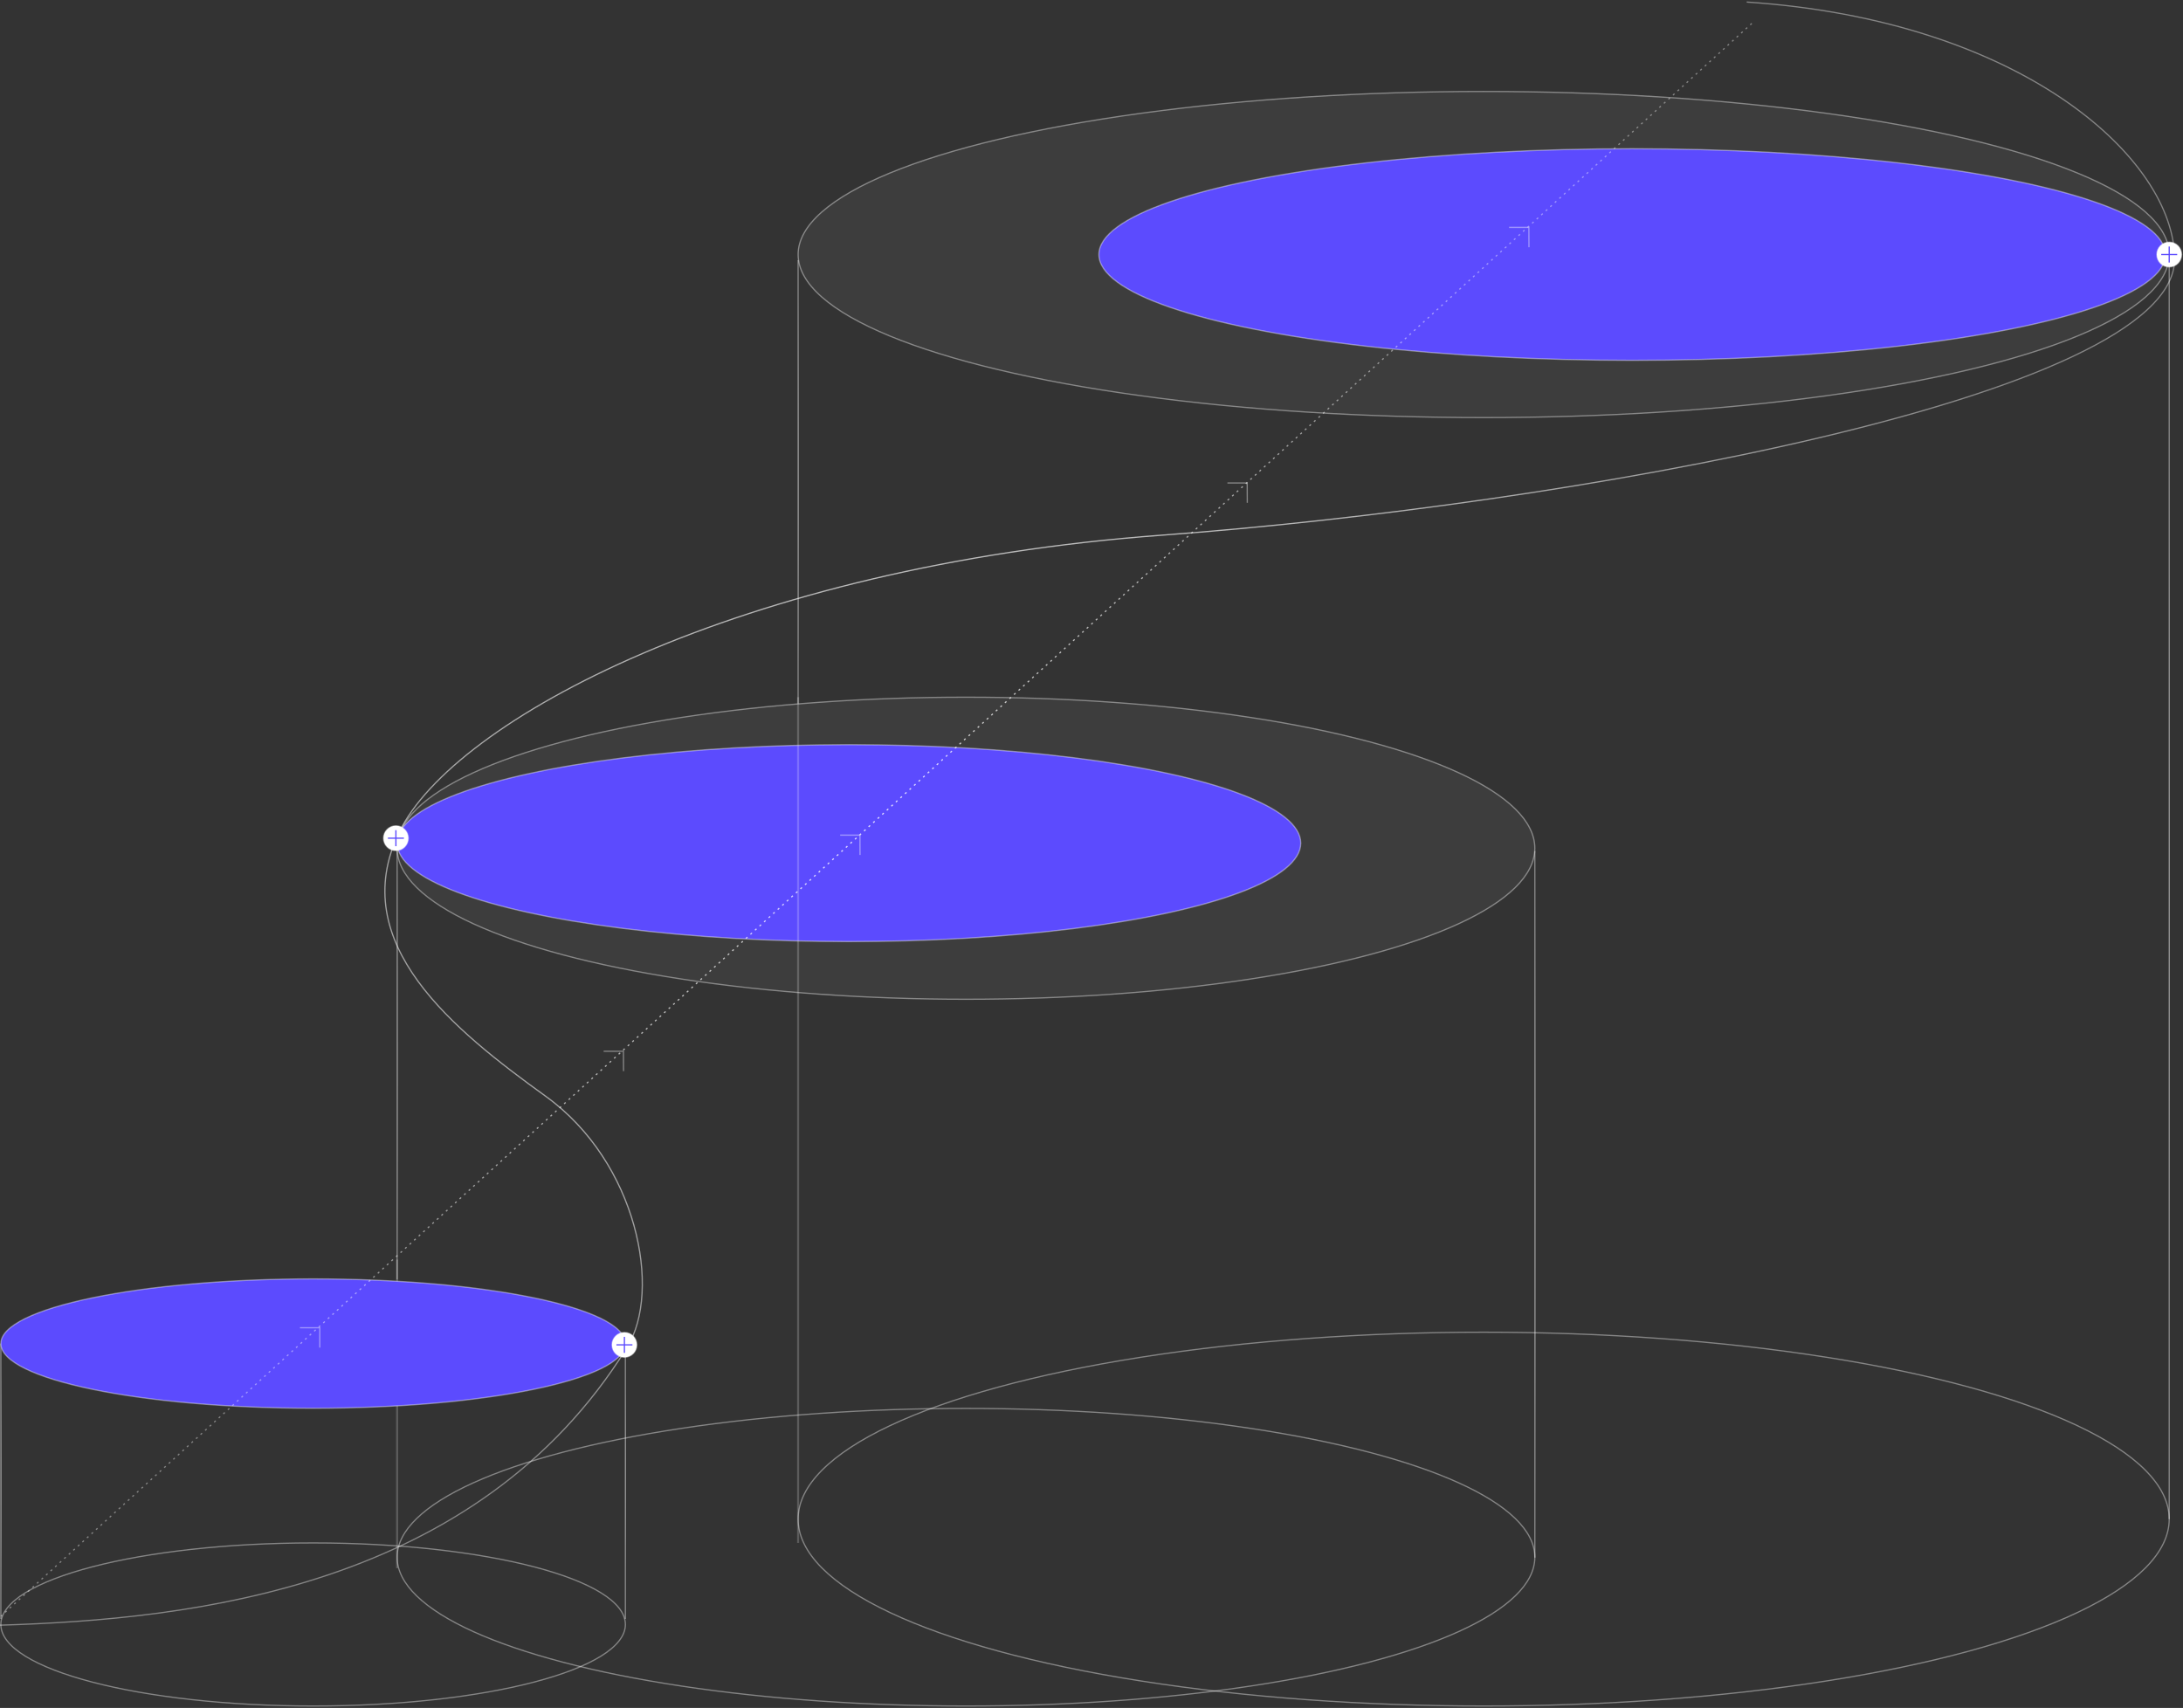 <svg width="1066" height="834" viewBox="0 0 1066 834" fill="none" xmlns="http://www.w3.org/2000/svg">
<rect x="0" y="0" width="1066" height="834" fill="#333333" stroke="none"/>
<ellipse cx="471.705" cy="414.205" rx="277.783" ry="73.756" fill="white" fill-opacity="0.05" stroke="url(#paint0_angular_5375_1466)" stroke-opacity="0.8" stroke-width="0.6"/>
<ellipse cx="414.559" cy="411.717" rx="220.63" ry="48.083" fill="#5C4BFE" stroke="url(#paint1_angular_5375_1466)" stroke-opacity="0.8" stroke-width="0.6"/>
<path d="M1059.27 124.288L1059.27 741.799" stroke="url(#paint2_angular_5375_1466)" stroke-opacity="0.8" stroke-width="0.6"/>
<path d="M305.387 656.078L305.387 790.574" stroke="url(#paint3_angular_5375_1466)" stroke-opacity="0.8" stroke-width="0.6"/>
<path d="M0.418 656.078L0.418 790.575" stroke="url(#paint4_angular_5375_1466)" stroke-opacity="0.8" stroke-width="0.6"/>
<path d="M193.922 615.08L193.922 765.776" stroke="white" stroke-opacity="0.2"/>
<path d="M389.734 340.449L389.734 753.432" stroke="white" stroke-opacity="0.2"/>
<path d="M193.922 414.521L193.922 624.809" stroke="url(#paint5_angular_5375_1466)" stroke-opacity="0.8" stroke-width="0.6"/>
<path d="M0 793.592C93.871 790.772 233.255 775.489 306.171 658.012C323.393 630.265 311.205 567.597 266.537 535.374C221.87 503.15 168.56 460.674 194.987 406.26C221.415 351.846 361.128 276.593 567.43 261.325C763.098 246.844 1061.9 194.108 1061.9 126.529C1061.9 77.866 987.806 9.936 852.946 1" stroke="url(#paint6_angular_5375_1466)" stroke-opacity="0.8" stroke-width="0.6"/>
<ellipse cx="152.904" cy="656.078" rx="152.486" ry="31.583" fill="#5C4BFE" stroke="url(#paint7_angular_5375_1466)" stroke-opacity="0.8" stroke-width="0.6"/>
<ellipse cx="152.904" cy="793.249" rx="152.486" ry="39.815" stroke="url(#paint8_angular_5375_1466)" stroke-opacity="0.8" stroke-width="0.6"/>
<ellipse cx="724.502" cy="124.29" rx="334.768" ry="79.631" fill="white" fill-opacity="0.05" stroke="url(#paint9_angular_5375_1466)" stroke-opacity="0.8" stroke-width="0.6"/>
<ellipse cx="724.502" cy="741.799" rx="334.768" ry="91.263" stroke="url(#paint10_angular_5375_1466)" stroke-opacity="0.8" stroke-width="0.6"/>
<ellipse cx="797.016" cy="124.29" rx="260.399" ry="51.665" fill="#5C4BFE" stroke="url(#paint11_angular_5375_1466)" stroke-opacity="0.8" stroke-width="0.6"/>
<ellipse cx="471.705" cy="760.405" rx="277.783" ry="72.659" stroke="url(#paint12_angular_5375_1466)" stroke-opacity="0.8" stroke-width="0.6"/>
<path d="M156.167 658.051V648.349H146.465" stroke="url(#paint13_angular_5375_1466)" stroke-opacity="0.8" stroke-width="0.6"/>
<path d="M419.968 417.512L419.929 407.81H410.266" stroke="url(#paint14_angular_5375_1466)" stroke-opacity="0.8" stroke-width="0.6"/>
<path d="M304.484 523.053L304.444 513.351H294.781" stroke="url(#paint15_angular_5375_1466)" stroke-opacity="0.8" stroke-width="0.6"/>
<path d="M609.073 245.531L609.034 235.829H599.371" stroke="url(#paint16_angular_5375_1466)" stroke-opacity="0.8" stroke-width="0.6"/>
<path d="M746.624 120.737L746.585 111.035H736.922" stroke="url(#paint17_angular_5375_1466)" stroke-opacity="0.8" stroke-width="0.6"/>
<circle cx="304.912" cy="656.706" r="6.064" fill="white" stroke="url(#paint18_angular_5375_1466)" stroke-opacity="0.8" stroke-width="0.6"/>
<path d="M301.004 656.705H308.823" stroke="#5C4BFE" stroke-width="0.6"/>
<path d="M304.914 660.615L304.914 652.796" stroke="#5C4BFE" stroke-width="0.6"/>
<circle cx="1059.27" cy="124.29" r="6.064" fill="white" stroke="url(#paint19_angular_5375_1466)" stroke-opacity="0.8" stroke-width="0.6"/>
<path d="M1055.36 124.289H1063.17" stroke="#5C4BFE" stroke-width="0.6"/>
<path d="M1059.27 128.199L1059.27 120.38" stroke="#5C4BFE" stroke-width="0.6"/>
<path d="M749.496 415.554L749.496 760.601" stroke="url(#paint20_angular_5375_1466)" stroke-opacity="0.8" stroke-width="0.6"/>
<path d="M389.734 127.028L389.734 343.566" stroke="url(#paint21_angular_5375_1466)" stroke-opacity="0.8" stroke-width="0.6"/>
<circle cx="193.33" cy="409.296" r="6.064" fill="white" stroke="url(#paint22_angular_5375_1466)" stroke-opacity="0.8" stroke-width="0.6"/>
<path d="M189.418 409.296H197.237" stroke="#5C4BFE" stroke-width="0.6"/>
<path d="M193.328 413.206L193.328 405.387" stroke="#5C4BFE" stroke-width="0.6"/>
<path d="M855.42 11.459L0.418 789.23" stroke="url(#paint23_angular_5375_1466)" stroke-opacity="0.8" stroke-width="0.6" stroke-dasharray="1 2"/>
<defs>
<radialGradient id="paint0_angular_5375_1466" cx="0" cy="0" r="1" gradientUnits="userSpaceOnUse" gradientTransform="translate(471.705 414.205) rotate(90) scale(73.756 277.783)">
<stop stop-color="white"/>
<stop offset="1" stop-color="white" stop-opacity="0.5"/>
</radialGradient>
<radialGradient id="paint1_angular_5375_1466" cx="0" cy="0" r="1" gradientUnits="userSpaceOnUse" gradientTransform="translate(414.559 411.717) rotate(90) scale(48.083 220.63)">
<stop stop-color="white"/>
<stop offset="1" stop-color="white" stop-opacity="0.5"/>
</radialGradient>
<radialGradient id="paint2_angular_5375_1466" cx="0" cy="0" r="1" gradientUnits="userSpaceOnUse" gradientTransform="translate(1059.77 433.044) rotate(90) scale(308.755 0.5)">
<stop stop-color="white"/>
<stop offset="1" stop-color="white" stop-opacity="0.5"/>
</radialGradient>
<radialGradient id="paint3_angular_5375_1466" cx="0" cy="0" r="1" gradientUnits="userSpaceOnUse" gradientTransform="translate(305.887 723.326) rotate(90) scale(67.248 0.5)">
<stop stop-color="white"/>
<stop offset="1" stop-color="white" stop-opacity="0.5"/>
</radialGradient>
<radialGradient id="paint4_angular_5375_1466" cx="0" cy="0" r="1" gradientUnits="userSpaceOnUse" gradientTransform="translate(0.918 723.327) rotate(90) scale(67.249 0.5)">
<stop stop-color="white"/>
<stop offset="1" stop-color="white" stop-opacity="0.5"/>
</radialGradient>
<radialGradient id="paint5_angular_5375_1466" cx="0" cy="0" r="1" gradientUnits="userSpaceOnUse" gradientTransform="translate(194.422 519.665) rotate(90) scale(105.144 0.5)">
<stop stop-color="white"/>
<stop offset="1" stop-color="white" stop-opacity="0.5"/>
</radialGradient>
<radialGradient id="paint6_angular_5375_1466" cx="0" cy="0" r="1" gradientUnits="userSpaceOnUse" gradientTransform="translate(530.95 397.296) rotate(90) scale(396.296 530.95)">
<stop stop-color="white"/>
<stop offset="1" stop-color="white" stop-opacity="0.5"/>
</radialGradient>
<radialGradient id="paint7_angular_5375_1466" cx="0" cy="0" r="1" gradientUnits="userSpaceOnUse" gradientTransform="translate(152.904 656.078) rotate(90) scale(31.583 152.486)">
<stop stop-color="white"/>
<stop offset="1" stop-color="white" stop-opacity="0.5"/>
</radialGradient>
<radialGradient id="paint8_angular_5375_1466" cx="0" cy="0" r="1" gradientUnits="userSpaceOnUse" gradientTransform="translate(152.904 793.249) rotate(90) scale(39.815 152.486)">
<stop stop-color="white"/>
<stop offset="1" stop-color="white" stop-opacity="0.5"/>
</radialGradient>
<radialGradient id="paint9_angular_5375_1466" cx="0" cy="0" r="1" gradientUnits="userSpaceOnUse" gradientTransform="translate(724.502 124.29) rotate(90) scale(79.631 334.768)">
<stop stop-color="white"/>
<stop offset="1" stop-color="white" stop-opacity="0.5"/>
</radialGradient>
<radialGradient id="paint10_angular_5375_1466" cx="0" cy="0" r="1" gradientUnits="userSpaceOnUse" gradientTransform="translate(724.502 741.799) rotate(90) scale(91.263 334.768)">
<stop stop-color="white"/>
<stop offset="1" stop-color="white" stop-opacity="0.5"/>
</radialGradient>
<radialGradient id="paint11_angular_5375_1466" cx="0" cy="0" r="1" gradientUnits="userSpaceOnUse" gradientTransform="translate(797.016 124.29) rotate(90) scale(51.665 260.399)">
<stop stop-color="white"/>
<stop offset="1" stop-color="white" stop-opacity="0.5"/>
</radialGradient>
<radialGradient id="paint12_angular_5375_1466" cx="0" cy="0" r="1" gradientUnits="userSpaceOnUse" gradientTransform="translate(471.705 760.405) rotate(90) scale(72.659 277.783)">
<stop stop-color="white"/>
<stop offset="1" stop-color="white" stop-opacity="0.5"/>
</radialGradient>
<radialGradient id="paint13_angular_5375_1466" cx="0" cy="0" r="1" gradientUnits="userSpaceOnUse" gradientTransform="translate(151.316 653.2) rotate(90) scale(4.851)">
<stop stop-color="white"/>
<stop offset="1" stop-color="white" stop-opacity="0.5"/>
</radialGradient>
<radialGradient id="paint14_angular_5375_1466" cx="0" cy="0" r="1" gradientUnits="userSpaceOnUse" gradientTransform="translate(415.117 412.661) rotate(90) scale(4.851)">
<stop stop-color="white"/>
<stop offset="1" stop-color="white" stop-opacity="0.5"/>
</radialGradient>
<radialGradient id="paint15_angular_5375_1466" cx="0" cy="0" r="1" gradientUnits="userSpaceOnUse" gradientTransform="translate(299.632 518.202) rotate(90) scale(4.851)">
<stop stop-color="white"/>
<stop offset="1" stop-color="white" stop-opacity="0.5"/>
</radialGradient>
<radialGradient id="paint16_angular_5375_1466" cx="0" cy="0" r="1" gradientUnits="userSpaceOnUse" gradientTransform="translate(604.222 240.68) rotate(90) scale(4.851)">
<stop stop-color="white"/>
<stop offset="1" stop-color="white" stop-opacity="0.5"/>
</radialGradient>
<radialGradient id="paint17_angular_5375_1466" cx="0" cy="0" r="1" gradientUnits="userSpaceOnUse" gradientTransform="translate(741.773 115.886) rotate(90) scale(4.851)">
<stop stop-color="white"/>
<stop offset="1" stop-color="white" stop-opacity="0.5"/>
</radialGradient>
<radialGradient id="paint18_angular_5375_1466" cx="0" cy="0" r="1" gradientUnits="userSpaceOnUse" gradientTransform="translate(304.912 656.706) rotate(90) scale(6.064)">
<stop stop-color="white"/>
<stop offset="1" stop-color="white" stop-opacity="0.5"/>
</radialGradient>
<radialGradient id="paint19_angular_5375_1466" cx="0" cy="0" r="1" gradientUnits="userSpaceOnUse" gradientTransform="translate(1059.27 124.29) rotate(90) scale(6.064)">
<stop stop-color="white"/>
<stop offset="1" stop-color="white" stop-opacity="0.5"/>
</radialGradient>
<radialGradient id="paint20_angular_5375_1466" cx="0" cy="0" r="1" gradientUnits="userSpaceOnUse" gradientTransform="translate(749.996 588.077) rotate(90) scale(172.523 0.5)">
<stop stop-color="white"/>
<stop offset="1" stop-color="white" stop-opacity="0.5"/>
</radialGradient>
<radialGradient id="paint21_angular_5375_1466" cx="0" cy="0" r="1" gradientUnits="userSpaceOnUse" gradientTransform="translate(390.234 235.297) rotate(90) scale(108.269 0.5)">
<stop stop-color="white"/>
<stop offset="1" stop-color="white" stop-opacity="0.5"/>
</radialGradient>
<radialGradient id="paint22_angular_5375_1466" cx="0" cy="0" r="1" gradientUnits="userSpaceOnUse" gradientTransform="translate(193.33 409.296) rotate(90) scale(6.064)">
<stop stop-color="white"/>
<stop offset="1" stop-color="white" stop-opacity="0.5"/>
</radialGradient>
<radialGradient id="paint23_angular_5375_1466" cx="0" cy="0" r="1" gradientUnits="userSpaceOnUse" gradientTransform="translate(427.919 400.344) rotate(90) scale(388.885 427.501)">
<stop stop-color="white"/>
<stop offset="1" stop-color="white" stop-opacity="0.5"/>
</radialGradient>
</defs>
</svg>
